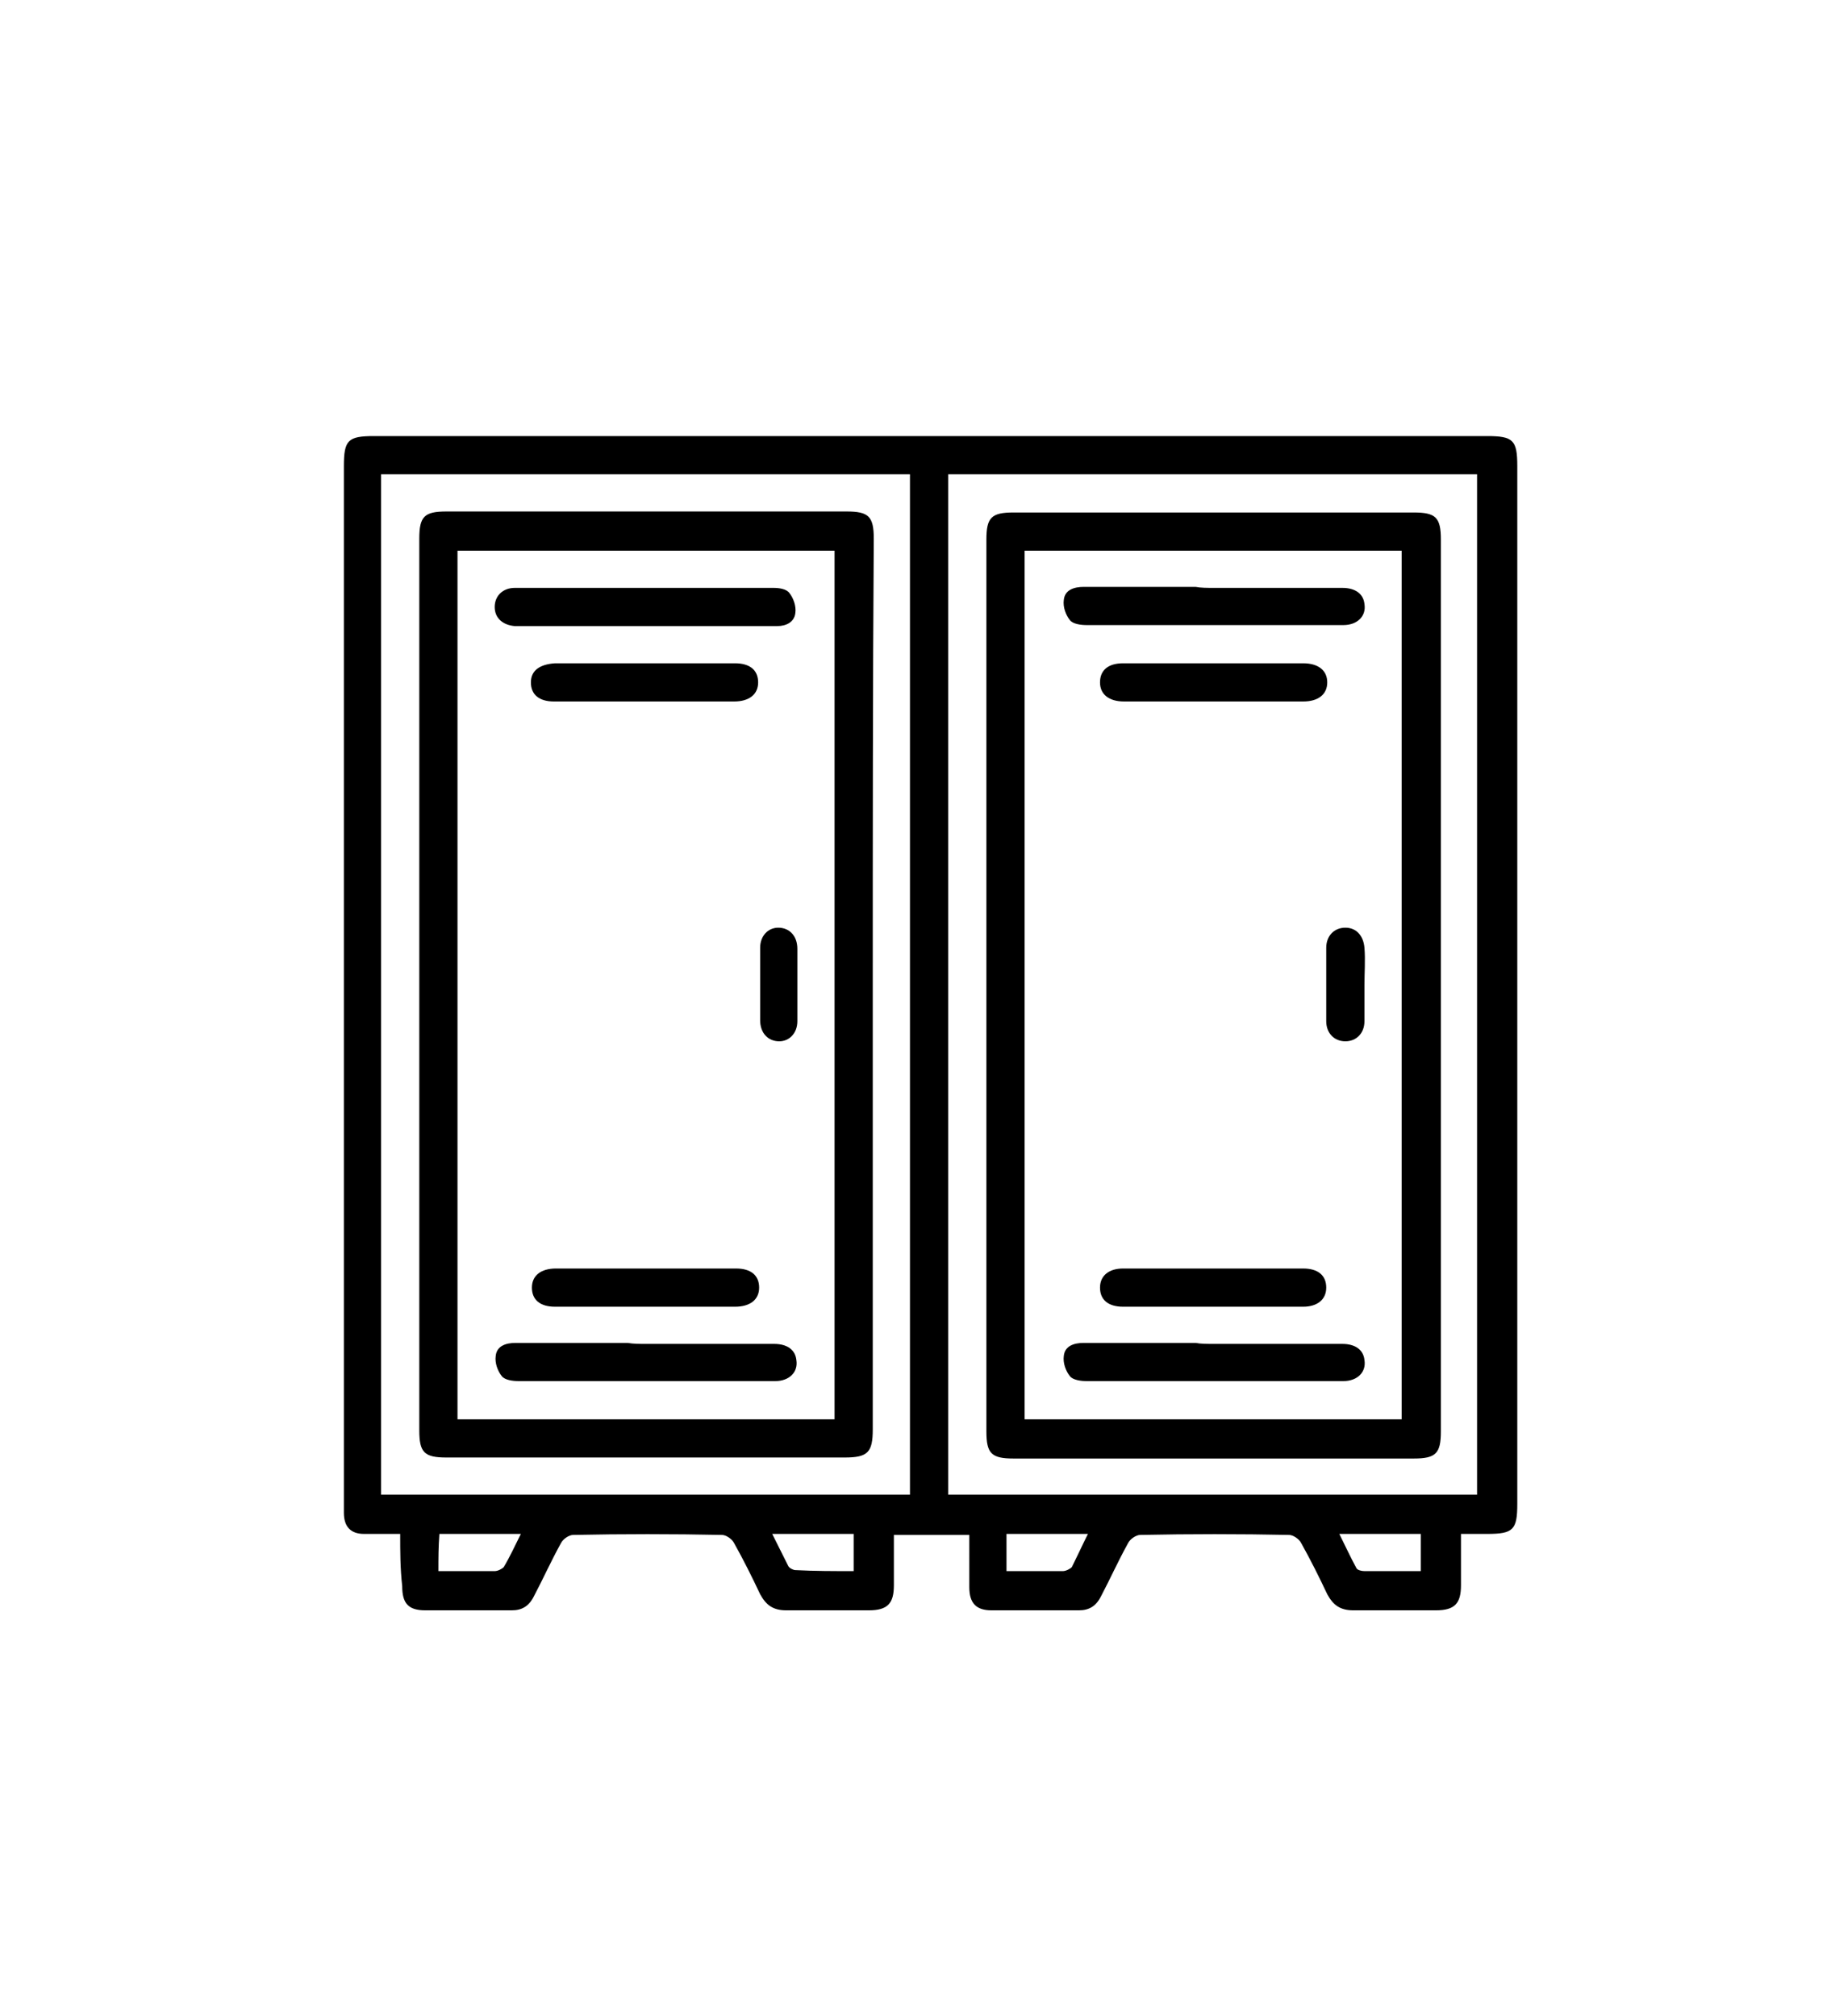 <?xml version="1.0" encoding="UTF-8"?> <svg xmlns="http://www.w3.org/2000/svg" viewBox="0 0 182.1 165.2" xml:space="preserve" width="150"><path d="M39.8 134.9h-3.6c-1.3 0-2-.7-2-2.1V28.7c0-2.6.4-3 3-3h110.7c2.6 0 3 .4 3 3v103.2c0 2.6-.4 3-3 3h-2.6v5.1c0 1.8-.6 2.5-2.5 2.5h-8.2c-1.3 0-2-.5-2.6-1.6-.8-1.7-1.7-3.5-2.6-5.1-.2-.4-.8-.8-1.2-.8-4.9-.1-9.9-.1-14.8 0-.4 0-1 .4-1.2.8-1 1.8-1.8 3.6-2.7 5.3-.5 1-1.2 1.4-2.2 1.4h-8.7c-1.5 0-2.2-.7-2.2-2.3V135h-7.5v5c0 1.8-.6 2.5-2.5 2.5h-8.2c-1.3 0-2-.5-2.6-1.6-.8-1.7-1.7-3.5-2.6-5.1-.2-.4-.8-.8-1.2-.8-4.9-.1-9.9-.1-14.8 0-.4 0-1 .4-1.2.8-1 1.8-1.8 3.6-2.7 5.3-.5 1-1.2 1.4-2.2 1.4h-8.6c-1.7 0-2.3-.7-2.3-2.4-.2-1.8-.2-3.4-.2-5.2zm-1.9-3.9h52.6V29.5H37.9V131zm109 0V29.5H94.3V131h52.6zm-103.3 7.6h5.6c.3 0 .7-.2.9-.4.6-1 1.1-2.1 1.7-3.3h-8.1c-.1 1.3-.1 2.4-.1 3.7zm41.3 0v-3.7h-8.1l1.6 3.2c.1.2.5.4.7.4 1.9.1 3.8.1 5.8.1zm23.3-3.7h-8.1v3.7h5.6c.3 0 .7-.2.9-.4.5-1 1-2.1 1.6-3.3zm33.1 3.7v-3.7h-8.1c.6 1.2 1.1 2.3 1.7 3.4.1.2.5.3.8.3h5.6z"></path><path d="M86.8 80.3v44.2c0 2.3-.5 2.8-2.8 2.8H44.4c-2.2 0-2.7-.5-2.7-2.7V35.9c0-2.2.5-2.7 2.7-2.7h39.8c2.2 0 2.7.5 2.7 2.7-.1 14.8-.1 29.6-.1 44.4zM83 123.5V37.1H45.5v86.4H83zM98.1 80.2V36c0-2.2.5-2.7 2.7-2.7h39.8c2.2 0 2.7.5 2.7 2.7v88.7c0 2.2-.5 2.7-2.7 2.7h-39.8c-2.2 0-2.7-.5-2.7-2.7V80.2zm41.3 43.3V37.1h-37.5v86.4h37.5z"></path><path d="M64.2 40.8h12.7c.6 0 1.3.1 1.6.5.4.5.7 1.3.6 2-.1.9-.9 1.3-1.8 1.3H51.2c-1.2-.1-2-.8-2-1.9 0-1.1.8-1.9 2-1.9h13zM64.2 116H77c1.3 0 2.1.6 2.2 1.6.2 1.2-.7 2.1-2.1 2.1H51.6c-.6 0-1.4-.1-1.7-.5-.4-.5-.7-1.3-.6-2 .1-1 1-1.3 2-1.3h11.1c.6.1 1.2.1 1.8.1zM64.2 48.3h8.9c1.5 0 2.3.7 2.3 1.9s-.9 1.9-2.4 1.9H55.1c-1.5 0-2.3-.7-2.3-1.9s.9-1.8 2.4-1.9h9zM64.4 108.5h8.8c1.5 0 2.3.7 2.3 1.9s-.9 1.9-2.4 1.9H55.2c-1.5 0-2.3-.7-2.3-1.9s.9-1.9 2.4-1.9h9.1zM79.3 80.4v3.5c0 1.2-.8 2-1.8 2-1.1 0-1.9-.8-1.9-2.1v-7.2c0-1.2.8-2 1.8-2 1.1 0 1.9.8 1.9 2.1v3.7zM120.7 40.8h12.8c1.3 0 2.1.6 2.2 1.6.2 1.2-.7 2.1-2.1 2.1h-25.5c-.6 0-1.4-.1-1.7-.5-.4-.5-.7-1.3-.6-2 .1-1 1-1.3 2-1.3h11.1c.5.1 1.2.1 1.8.1zM120.7 116h12.8c1.3 0 2.1.6 2.2 1.6.2 1.2-.7 2.1-2.1 2.1h-25.5c-.6 0-1.4-.1-1.7-.5-.4-.5-.7-1.3-.6-2 .1-1 1-1.3 2-1.3h11.1c.5.1 1.2.1 1.8.1zM120.6 52.1h-8.8c-1.5 0-2.4-.7-2.4-1.9s.8-1.9 2.3-1.9h17.9c1.5 0 2.4.7 2.4 1.9s-.9 1.9-2.4 1.9h-9zM120.8 108.5h8.8c1.5 0 2.3.7 2.3 1.9s-.9 1.9-2.3 1.9h-17.9c-1.5 0-2.3-.7-2.3-1.9s.9-1.9 2.3-1.9h9.1zM135.7 80.3v3.6c0 1.2-.8 2-1.9 2-1.1 0-1.9-.8-1.9-2v-7.3c0-1.2.8-2 1.9-2 1.1 0 1.8.8 1.9 2 .1 1.2 0 2.5 0 3.7z"></path></svg> 